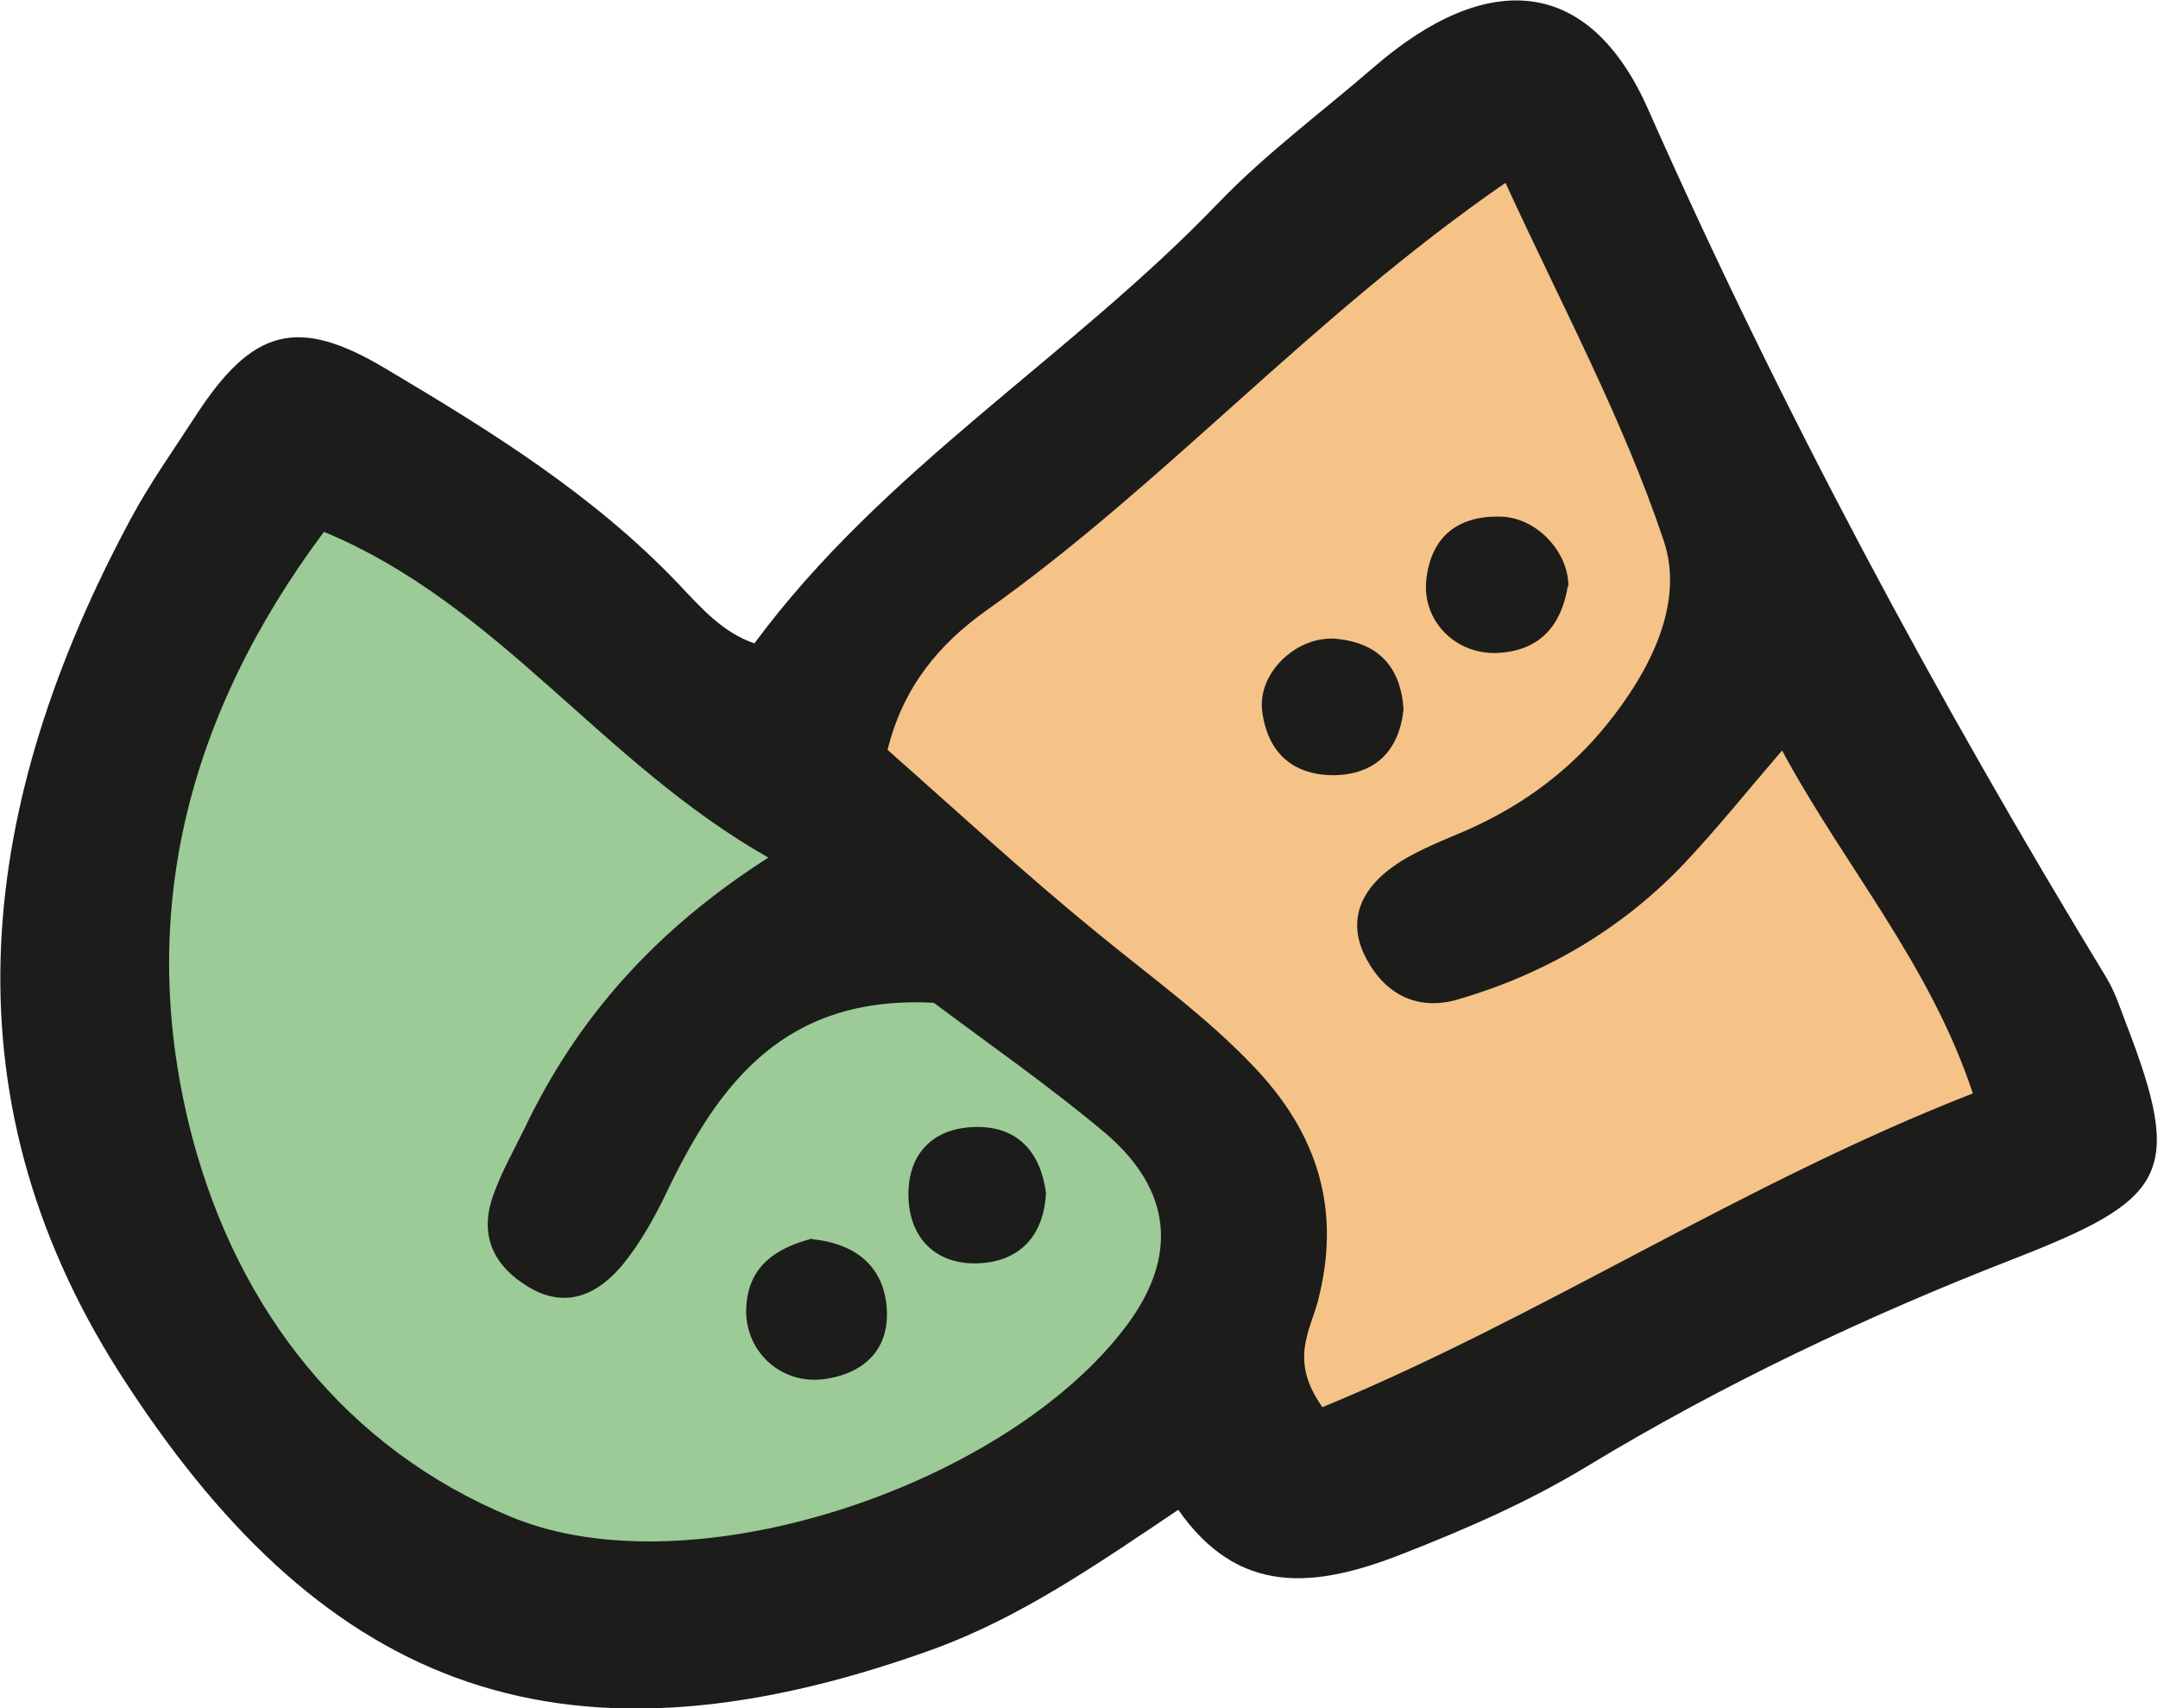 <?xml version="1.0" encoding="UTF-8"?>
<svg id="_레이어_2" data-name="레이어 2" xmlns="http://www.w3.org/2000/svg" viewBox="0 0 34.04 26.95">
  <defs>
    <style>
      .cls-1 {
        fill: #9ccb97;
      }

      .cls-2 {
        fill: #f5c388;
      }

      .cls-3 {
        fill: #1c1c1b;
      }
    </style>
  </defs>
  <g id="_데이터" data-name="데이터">
    <g>
      <path class="cls-2" d="M13.06,11.08c.96-1.73,7.37-6.49,10.73-8.75.84,1.86,2.41,4.16,3.06,6.07.34,1-.34,2.75-1.02,3.61-.56.71-1.68,1.11-2.52,1.47-.41.18-.44.38-.82.61-.47.29-.53.2-.35.76.2.63.12.45.76.39.78-.07,1.17-.48,1.84-.85,1.32-.73,2.57-2.02,3.52-3.24.98,1.8,2.9,4.75,3.67,6.81-3.55,1.49-7.73,3.54-11.19,5-.51-.64-.87-2.17-.74-2.58.58-1.75-.12-2.81-1.4-3.98-1.55-1.42-2.54-1.78-4.01-3.3-.17-.18-1.25-1.86-1.52-2.01Z"/>
      <path class="cls-1" d="M14.89,15.1c.67.5,2.14,1.51,2.98,2.2,1.24,1.01,1.56,2.5.59,3.7-1.94,2.39-7.32,4.65-10.22,3.8-.75-.22-2.15-1.48-2.73-2-4.4-3.94-4.07-10.54-.32-15.23,2.71,1.13,5.15,4.49,7.82,5.96-1.92,1.05-3.59,2.85-4.46,4.66-.17.34-.07.5-.15.87-.13.55-.26.61.26.88.52.27.36.03.74-.38.3-.32.4-.73.61-1.13.88-1.68,2.23-3.68,4.9-3.33Z"/>
      <path class="cls-3" d="M18.6,23.81c-1.31.88-2.52,1.72-3.91,2.22-6.01,2.16-9.71.47-12.81-4.38-2.82-4.43-2.21-9.01.18-13.46.3-.56.67-1.08,1.02-1.62.9-1.39,1.61-1.59,3.01-.75,1.65.98,3.28,1.99,4.62,3.4.35.37.69.76,1.19.93,2.03-2.75,4.99-4.52,7.32-6.95.75-.78,1.63-1.43,2.45-2.14,1.79-1.55,3.4-1.44,4.33.67,2.1,4.74,4.54,9.28,7.23,13.7.13.22.21.46.3.7.93,2.4.65,2.79-1.79,3.74-2.31.9-4.57,1.97-6.7,3.26-.94.57-1.91.99-2.93,1.39-1.38.54-2.58.66-3.53-.71ZM23.74,2.89c-3.07,2.12-5.36,4.74-8.18,6.74-.73.52-1.31,1.19-1.56,2.2,1.11.98,2.18,1.97,3.31,2.89.84.69,1.72,1.32,2.47,2.11,1.01,1.06,1.38,2.26,1.01,3.69-.12.47-.46.94.07,1.68,3.45-1.42,6.62-3.53,10.26-4.95-.68-2.05-2.03-3.59-3.01-5.41-.55.64-1.03,1.24-1.55,1.79-.99,1.04-2.2,1.74-3.57,2.14-.63.18-1.14-.08-1.44-.65-.33-.62-.05-1.13.47-1.48.37-.25.8-.4,1.2-.58.83-.38,1.54-.91,2.11-1.61.7-.86,1.25-1.94.91-2.93-.64-1.91-1.61-3.71-2.49-5.63ZM14.72,15.82c-2.35-.12-3.38,1.28-4.19,2.96-.19.4-.41.8-.69,1.15-.39.48-.9.74-1.51.37-.56-.34-.78-.83-.54-1.47.13-.36.32-.69.49-1.04.83-1.74,2.07-3.13,3.84-4.26-2.64-1.5-4.25-3.99-7.01-5.14-2.17,2.91-2.99,6.11-2.07,9.58.72,2.69,2.41,4.88,5.02,5.96,2.86,1.19,7.85-.51,9.72-3.03.8-1.08.71-2.12-.34-3.02-.88-.74-1.83-1.4-2.71-2.06Z"/>
      <path class="cls-3" d="M24.73,9.25c-.1.6-.42,1.01-1.09,1.05-.68.04-1.22-.51-1.14-1.17.08-.67.5-.99,1.15-.98.57,0,1.09.54,1.09,1.1Z"/>
      <path class="cls-3" d="M22.14,11.19c-.07.65-.44,1.03-1.1,1.04-.66,0-1.05-.37-1.13-1.01-.08-.61.56-1.21,1.19-1.14.65.07,1,.45,1.04,1.12Z"/>
      <path class="cls-3" d="M12.81,19.55c.62.06,1.09.37,1.17,1.01.08.66-.28,1.08-.93,1.19-.68.12-1.27-.38-1.28-1.05,0-.69.43-1,1.04-1.16Z"/>
      <path class="cls-3" d="M16.5,18.81c-.03.67-.4,1.09-1.06,1.12-.66.03-1.09-.38-1.11-1.04-.02-.67.37-1.09,1.04-1.11.67-.02,1.04.38,1.13,1.04Z"/>
    </g>
  </g>
</svg>